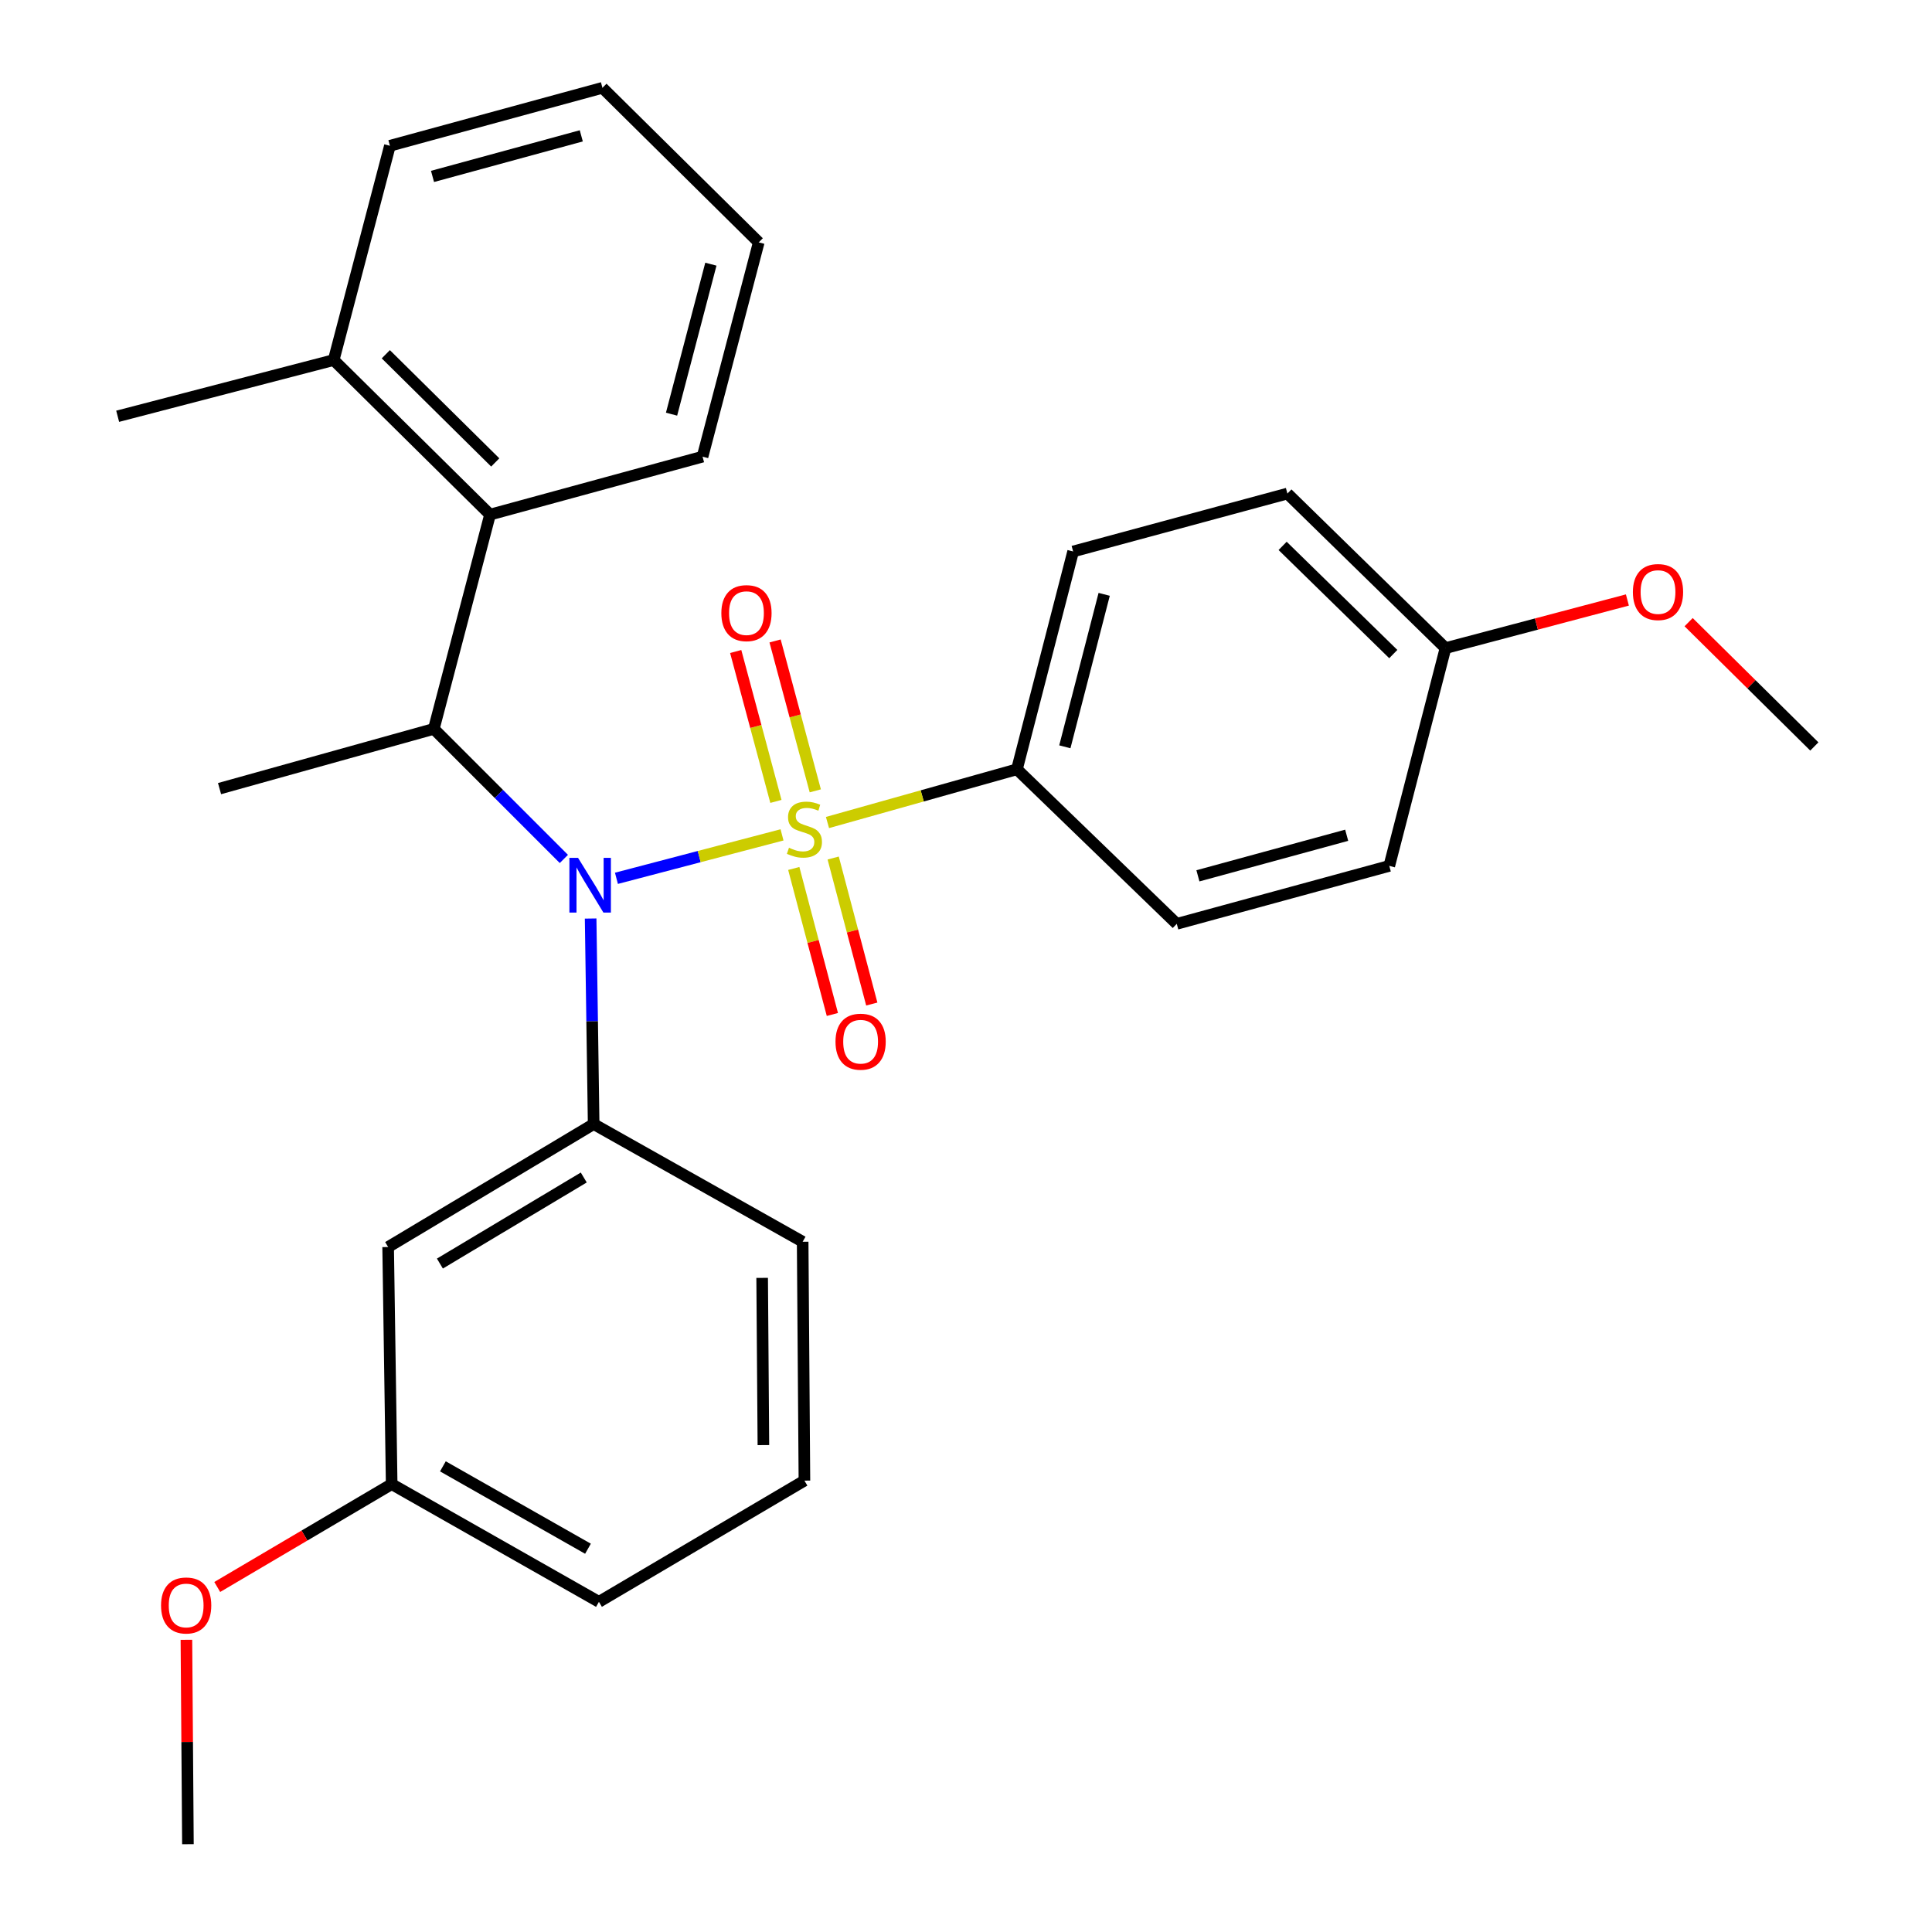 <?xml version='1.0' encoding='iso-8859-1'?>
<svg version='1.1' baseProfile='full'
              xmlns='http://www.w3.org/2000/svg'
                      xmlns:rdkit='http://www.rdkit.org/xml'
                      xmlns:xlink='http://www.w3.org/1999/xlink'
                  xml:space='preserve'
width='1000px' height='1000px' viewBox='0 0 1000 1000'>
<!-- END OF HEADER -->
<rect style='opacity:1.0;fill:#FFFFFF;stroke:none' width='1000' height='1000' x='0' y='0'> </rect>
<path class='bond-0' d='M 526.365,398.186 L 555.45,285.447' style='fill:none;fill-rule:evenodd;stroke:#000000;stroke-width:6px;stroke-linecap:butt;stroke-linejoin:miter;stroke-opacity:1' />
<path class='bond-0' d='M 551.16,386.546 L 571.519,307.629' style='fill:none;fill-rule:evenodd;stroke:#000000;stroke-width:6px;stroke-linecap:butt;stroke-linejoin:miter;stroke-opacity:1' />
<path class='bond-1' d='M 526.365,398.186 L 609.094,478.184' style='fill:none;fill-rule:evenodd;stroke:#000000;stroke-width:6px;stroke-linecap:butt;stroke-linejoin:miter;stroke-opacity:1' />
<path class='bond-2' d='M 526.365,398.186 L 477.335,411.96' style='fill:none;fill-rule:evenodd;stroke:#000000;stroke-width:6px;stroke-linecap:butt;stroke-linejoin:miter;stroke-opacity:1' />
<path class='bond-2' d='M 477.335,411.96 L 428.305,425.735' style='fill:none;fill-rule:evenodd;stroke:#CCCC00;stroke-width:6px;stroke-linecap:butt;stroke-linejoin:miter;stroke-opacity:1' />
<path class='bond-3' d='M 291.857,444.584 L 258.202,410.928' style='fill:none;fill-rule:evenodd;stroke:#0000FF;stroke-width:6px;stroke-linecap:butt;stroke-linejoin:miter;stroke-opacity:1' />
<path class='bond-3' d='M 258.202,410.928 L 224.546,377.272' style='fill:none;fill-rule:evenodd;stroke:#000000;stroke-width:6px;stroke-linecap:butt;stroke-linejoin:miter;stroke-opacity:1' />
<path class='bond-4' d='M 319.064,454.615 L 361.919,443.372' style='fill:none;fill-rule:evenodd;stroke:#0000FF;stroke-width:6px;stroke-linecap:butt;stroke-linejoin:miter;stroke-opacity:1' />
<path class='bond-4' d='M 361.919,443.372 L 404.774,432.13' style='fill:none;fill-rule:evenodd;stroke:#CCCC00;stroke-width:6px;stroke-linecap:butt;stroke-linejoin:miter;stroke-opacity:1' />
<path class='bond-5' d='M 305.711,475.435 L 306.493,528.625' style='fill:none;fill-rule:evenodd;stroke:#0000FF;stroke-width:6px;stroke-linecap:butt;stroke-linejoin:miter;stroke-opacity:1' />
<path class='bond-5' d='M 306.493,528.625 L 307.275,581.814' style='fill:none;fill-rule:evenodd;stroke:#000000;stroke-width:6px;stroke-linecap:butt;stroke-linejoin:miter;stroke-opacity:1' />
<path class='bond-6' d='M 421.994,409.34 L 411.586,370.547' style='fill:none;fill-rule:evenodd;stroke:#CCCC00;stroke-width:6px;stroke-linecap:butt;stroke-linejoin:miter;stroke-opacity:1' />
<path class='bond-6' d='M 411.586,370.547 L 401.178,331.754' style='fill:none;fill-rule:evenodd;stroke:#FF0000;stroke-width:6px;stroke-linecap:butt;stroke-linejoin:miter;stroke-opacity:1' />
<path class='bond-6' d='M 401.613,414.808 L 391.206,376.015' style='fill:none;fill-rule:evenodd;stroke:#CCCC00;stroke-width:6px;stroke-linecap:butt;stroke-linejoin:miter;stroke-opacity:1' />
<path class='bond-6' d='M 391.206,376.015 L 380.798,337.222' style='fill:none;fill-rule:evenodd;stroke:#FF0000;stroke-width:6px;stroke-linecap:butt;stroke-linejoin:miter;stroke-opacity:1' />
<path class='bond-7' d='M 410.855,449.509 L 420.845,487.298' style='fill:none;fill-rule:evenodd;stroke:#CCCC00;stroke-width:6px;stroke-linecap:butt;stroke-linejoin:miter;stroke-opacity:1' />
<path class='bond-7' d='M 420.845,487.298 L 430.836,525.086' style='fill:none;fill-rule:evenodd;stroke:#FF0000;stroke-width:6px;stroke-linecap:butt;stroke-linejoin:miter;stroke-opacity:1' />
<path class='bond-7' d='M 431.255,444.116 L 441.246,481.904' style='fill:none;fill-rule:evenodd;stroke:#CCCC00;stroke-width:6px;stroke-linecap:butt;stroke-linejoin:miter;stroke-opacity:1' />
<path class='bond-7' d='M 441.246,481.904 L 451.236,519.693' style='fill:none;fill-rule:evenodd;stroke:#FF0000;stroke-width:6px;stroke-linecap:butt;stroke-linejoin:miter;stroke-opacity:1' />
<path class='bond-8' d='M 555.45,285.447 L 666.36,255.459' style='fill:none;fill-rule:evenodd;stroke:#000000;stroke-width:6px;stroke-linecap:butt;stroke-linejoin:miter;stroke-opacity:1' />
<path class='bond-9' d='M 609.094,478.184 L 719.09,448.185' style='fill:none;fill-rule:evenodd;stroke:#000000;stroke-width:6px;stroke-linecap:butt;stroke-linejoin:miter;stroke-opacity:1' />
<path class='bond-9' d='M 620.041,453.326 L 697.039,432.327' style='fill:none;fill-rule:evenodd;stroke:#000000;stroke-width:6px;stroke-linecap:butt;stroke-linejoin:miter;stroke-opacity:1' />
<path class='bond-10' d='M 202.73,768.186 L 310.006,829.11' style='fill:none;fill-rule:evenodd;stroke:#000000;stroke-width:6px;stroke-linecap:butt;stroke-linejoin:miter;stroke-opacity:1' />
<path class='bond-10' d='M 229.242,758.976 L 304.335,801.623' style='fill:none;fill-rule:evenodd;stroke:#000000;stroke-width:6px;stroke-linecap:butt;stroke-linejoin:miter;stroke-opacity:1' />
<path class='bond-11' d='M 202.73,768.186 L 200.901,645.458' style='fill:none;fill-rule:evenodd;stroke:#000000;stroke-width:6px;stroke-linecap:butt;stroke-linejoin:miter;stroke-opacity:1' />
<path class='bond-12' d='M 202.73,768.186 L 157.586,794.802' style='fill:none;fill-rule:evenodd;stroke:#000000;stroke-width:6px;stroke-linecap:butt;stroke-linejoin:miter;stroke-opacity:1' />
<path class='bond-12' d='M 157.586,794.802 L 112.443,821.419' style='fill:none;fill-rule:evenodd;stroke:#FF0000;stroke-width:6px;stroke-linecap:butt;stroke-linejoin:miter;stroke-opacity:1' />
<path class='bond-13' d='M 224.546,377.272 L 113.635,408.186' style='fill:none;fill-rule:evenodd;stroke:#000000;stroke-width:6px;stroke-linecap:butt;stroke-linejoin:miter;stroke-opacity:1' />
<path class='bond-14' d='M 224.546,377.272 L 253.642,266.362' style='fill:none;fill-rule:evenodd;stroke:#000000;stroke-width:6px;stroke-linecap:butt;stroke-linejoin:miter;stroke-opacity:1' />
<path class='bond-15' d='M 310.006,829.11 L 416.369,766.369' style='fill:none;fill-rule:evenodd;stroke:#000000;stroke-width:6px;stroke-linecap:butt;stroke-linejoin:miter;stroke-opacity:1' />
<path class='bond-16' d='M 416.369,766.369 L 415.454,642.727' style='fill:none;fill-rule:evenodd;stroke:#000000;stroke-width:6px;stroke-linecap:butt;stroke-linejoin:miter;stroke-opacity:1' />
<path class='bond-16' d='M 395.131,747.979 L 394.491,661.429' style='fill:none;fill-rule:evenodd;stroke:#000000;stroke-width:6px;stroke-linecap:butt;stroke-linejoin:miter;stroke-opacity:1' />
<path class='bond-17' d='M 253.642,266.362 L 172.719,186.364' style='fill:none;fill-rule:evenodd;stroke:#000000;stroke-width:6px;stroke-linecap:butt;stroke-linejoin:miter;stroke-opacity:1' />
<path class='bond-17' d='M 256.339,239.356 L 199.692,183.357' style='fill:none;fill-rule:evenodd;stroke:#000000;stroke-width:6px;stroke-linecap:butt;stroke-linejoin:miter;stroke-opacity:1' />
<path class='bond-18' d='M 253.642,266.362 L 363.639,236.363' style='fill:none;fill-rule:evenodd;stroke:#000000;stroke-width:6px;stroke-linecap:butt;stroke-linejoin:miter;stroke-opacity:1' />
<path class='bond-19' d='M 172.719,186.364 L 60.905,215.461' style='fill:none;fill-rule:evenodd;stroke:#000000;stroke-width:6px;stroke-linecap:butt;stroke-linejoin:miter;stroke-opacity:1' />
<path class='bond-20' d='M 172.719,186.364 L 201.815,75.454' style='fill:none;fill-rule:evenodd;stroke:#000000;stroke-width:6px;stroke-linecap:butt;stroke-linejoin:miter;stroke-opacity:1' />
<path class='bond-21' d='M 363.639,236.363 L 392.723,125.452' style='fill:none;fill-rule:evenodd;stroke:#000000;stroke-width:6px;stroke-linecap:butt;stroke-linejoin:miter;stroke-opacity:1' />
<path class='bond-21' d='M 347.59,214.374 L 367.949,136.736' style='fill:none;fill-rule:evenodd;stroke:#000000;stroke-width:6px;stroke-linecap:butt;stroke-linejoin:miter;stroke-opacity:1' />
<path class='bond-22' d='M 201.815,75.454 L 311.823,45.455' style='fill:none;fill-rule:evenodd;stroke:#000000;stroke-width:6px;stroke-linecap:butt;stroke-linejoin:miter;stroke-opacity:1' />
<path class='bond-22' d='M 223.868,91.312 L 300.874,70.312' style='fill:none;fill-rule:evenodd;stroke:#000000;stroke-width:6px;stroke-linecap:butt;stroke-linejoin:miter;stroke-opacity:1' />
<path class='bond-23' d='M 392.723,125.452 L 311.823,45.455' style='fill:none;fill-rule:evenodd;stroke:#000000;stroke-width:6px;stroke-linecap:butt;stroke-linejoin:miter;stroke-opacity:1' />
<path class='bond-24' d='M 415.454,642.727 L 307.275,581.814' style='fill:none;fill-rule:evenodd;stroke:#000000;stroke-width:6px;stroke-linecap:butt;stroke-linejoin:miter;stroke-opacity:1' />
<path class='bond-25' d='M 307.275,581.814 L 200.901,645.458' style='fill:none;fill-rule:evenodd;stroke:#000000;stroke-width:6px;stroke-linecap:butt;stroke-linejoin:miter;stroke-opacity:1' />
<path class='bond-25' d='M 302.153,609.469 L 227.691,654.019' style='fill:none;fill-rule:evenodd;stroke:#000000;stroke-width:6px;stroke-linecap:butt;stroke-linejoin:miter;stroke-opacity:1' />
<path class='bond-26' d='M 96.488,848.755 L 96.879,901.65' style='fill:none;fill-rule:evenodd;stroke:#FF0000;stroke-width:6px;stroke-linecap:butt;stroke-linejoin:miter;stroke-opacity:1' />
<path class='bond-26' d='M 96.879,901.65 L 97.27,954.545' style='fill:none;fill-rule:evenodd;stroke:#000000;stroke-width:6px;stroke-linecap:butt;stroke-linejoin:miter;stroke-opacity:1' />
<path class='bond-27' d='M 748.186,335.457 L 719.09,448.185' style='fill:none;fill-rule:evenodd;stroke:#000000;stroke-width:6px;stroke-linecap:butt;stroke-linejoin:miter;stroke-opacity:1' />
<path class='bond-28' d='M 748.186,335.457 L 795.262,323.004' style='fill:none;fill-rule:evenodd;stroke:#000000;stroke-width:6px;stroke-linecap:butt;stroke-linejoin:miter;stroke-opacity:1' />
<path class='bond-28' d='M 795.262,323.004 L 842.338,310.552' style='fill:none;fill-rule:evenodd;stroke:#FF0000;stroke-width:6px;stroke-linecap:butt;stroke-linejoin:miter;stroke-opacity:1' />
<path class='bond-29' d='M 748.186,335.457 L 666.36,255.459' style='fill:none;fill-rule:evenodd;stroke:#000000;stroke-width:6px;stroke-linecap:butt;stroke-linejoin:miter;stroke-opacity:1' />
<path class='bond-29' d='M 721.161,338.546 L 663.883,282.548' style='fill:none;fill-rule:evenodd;stroke:#000000;stroke-width:6px;stroke-linecap:butt;stroke-linejoin:miter;stroke-opacity:1' />
<path class='bond-30' d='M 874.028,322.028 L 906.561,354.199' style='fill:none;fill-rule:evenodd;stroke:#FF0000;stroke-width:6px;stroke-linecap:butt;stroke-linejoin:miter;stroke-opacity:1' />
<path class='bond-30' d='M 906.561,354.199 L 939.095,386.369' style='fill:none;fill-rule:evenodd;stroke:#000000;stroke-width:6px;stroke-linecap:butt;stroke-linejoin:miter;stroke-opacity:1' />
<path  class='atom-1' d='M 299.198 444.024
L 308.478 459.024
Q 309.398 460.504, 310.878 463.184
Q 312.358 465.864, 312.438 466.024
L 312.438 444.024
L 316.198 444.024
L 316.198 472.344
L 312.318 472.344
L 302.358 455.944
Q 301.198 454.024, 299.958 451.824
Q 298.758 449.624, 298.398 448.944
L 298.398 472.344
L 294.718 472.344
L 294.718 444.024
L 299.198 444.024
' fill='#0000FF'/>
<path  class='atom-2' d='M 408.369 438.808
Q 408.689 438.928, 410.009 439.488
Q 411.329 440.048, 412.769 440.408
Q 414.249 440.728, 415.689 440.728
Q 418.369 440.728, 419.929 439.448
Q 421.489 438.128, 421.489 435.848
Q 421.489 434.288, 420.689 433.328
Q 419.929 432.368, 418.729 431.848
Q 417.529 431.328, 415.529 430.728
Q 413.009 429.968, 411.489 429.248
Q 410.009 428.528, 408.929 427.008
Q 407.889 425.488, 407.889 422.928
Q 407.889 419.368, 410.289 417.168
Q 412.729 414.968, 417.529 414.968
Q 420.809 414.968, 424.529 416.528
L 423.609 419.608
Q 420.209 418.208, 417.649 418.208
Q 414.889 418.208, 413.369 419.368
Q 411.849 420.488, 411.889 422.448
Q 411.889 423.968, 412.649 424.888
Q 413.449 425.808, 414.569 426.328
Q 415.729 426.848, 417.649 427.448
Q 420.209 428.248, 421.729 429.048
Q 423.249 429.848, 424.329 431.488
Q 425.449 433.088, 425.449 435.848
Q 425.449 439.768, 422.809 441.888
Q 420.209 443.968, 415.849 443.968
Q 413.329 443.968, 411.409 443.408
Q 409.529 442.888, 407.289 441.968
L 408.369 438.808
' fill='#CCCC00'/>
<path  class='atom-3' d='M 373.369 317.354
Q 373.369 310.554, 376.729 306.754
Q 380.089 302.954, 386.369 302.954
Q 392.649 302.954, 396.009 306.754
Q 399.369 310.554, 399.369 317.354
Q 399.369 324.234, 395.969 328.154
Q 392.569 332.034, 386.369 332.034
Q 380.129 332.034, 376.729 328.154
Q 373.369 324.274, 373.369 317.354
M 386.369 328.834
Q 390.689 328.834, 393.009 325.954
Q 395.369 323.034, 395.369 317.354
Q 395.369 311.794, 393.009 308.994
Q 390.689 306.154, 386.369 306.154
Q 382.049 306.154, 379.689 308.954
Q 377.369 311.754, 377.369 317.354
Q 377.369 323.074, 379.689 325.954
Q 382.049 328.834, 386.369 328.834
' fill='#FF0000'/>
<path  class='atom-4' d='M 432.453 539.176
Q 432.453 532.376, 435.813 528.576
Q 439.173 524.776, 445.453 524.776
Q 451.733 524.776, 455.093 528.576
Q 458.453 532.376, 458.453 539.176
Q 458.453 546.056, 455.053 549.976
Q 451.653 553.856, 445.453 553.856
Q 439.213 553.856, 435.813 549.976
Q 432.453 546.096, 432.453 539.176
M 445.453 550.656
Q 449.773 550.656, 452.093 547.776
Q 454.453 544.856, 454.453 539.176
Q 454.453 533.616, 452.093 530.816
Q 449.773 527.976, 445.453 527.976
Q 441.133 527.976, 438.773 530.776
Q 436.453 533.576, 436.453 539.176
Q 436.453 544.896, 438.773 547.776
Q 441.133 550.656, 445.453 550.656
' fill='#FF0000'/>
<path  class='atom-22' d='M 83.356 830.984
Q 83.356 824.184, 86.716 820.384
Q 90.076 816.584, 96.356 816.584
Q 102.636 816.584, 105.996 820.384
Q 109.356 824.184, 109.356 830.984
Q 109.356 837.864, 105.956 841.784
Q 102.556 845.664, 96.356 845.664
Q 90.116 845.664, 86.716 841.784
Q 83.356 837.904, 83.356 830.984
M 96.356 842.464
Q 100.676 842.464, 102.996 839.584
Q 105.356 836.664, 105.356 830.984
Q 105.356 825.424, 102.996 822.624
Q 100.676 819.784, 96.356 819.784
Q 92.036 819.784, 89.676 822.584
Q 87.356 825.384, 87.356 830.984
Q 87.356 836.704, 89.676 839.584
Q 92.036 842.464, 96.356 842.464
' fill='#FF0000'/>
<path  class='atom-27' d='M 845.183 306.44
Q 845.183 299.64, 848.543 295.84
Q 851.903 292.04, 858.183 292.04
Q 864.463 292.04, 867.823 295.84
Q 871.183 299.64, 871.183 306.44
Q 871.183 313.32, 867.783 317.24
Q 864.383 321.12, 858.183 321.12
Q 851.943 321.12, 848.543 317.24
Q 845.183 313.36, 845.183 306.44
M 858.183 317.92
Q 862.503 317.92, 864.823 315.04
Q 867.183 312.12, 867.183 306.44
Q 867.183 300.88, 864.823 298.08
Q 862.503 295.24, 858.183 295.24
Q 853.863 295.24, 851.503 298.04
Q 849.183 300.84, 849.183 306.44
Q 849.183 312.16, 851.503 315.04
Q 853.863 317.92, 858.183 317.92
' fill='#FF0000'/>
</svg>
